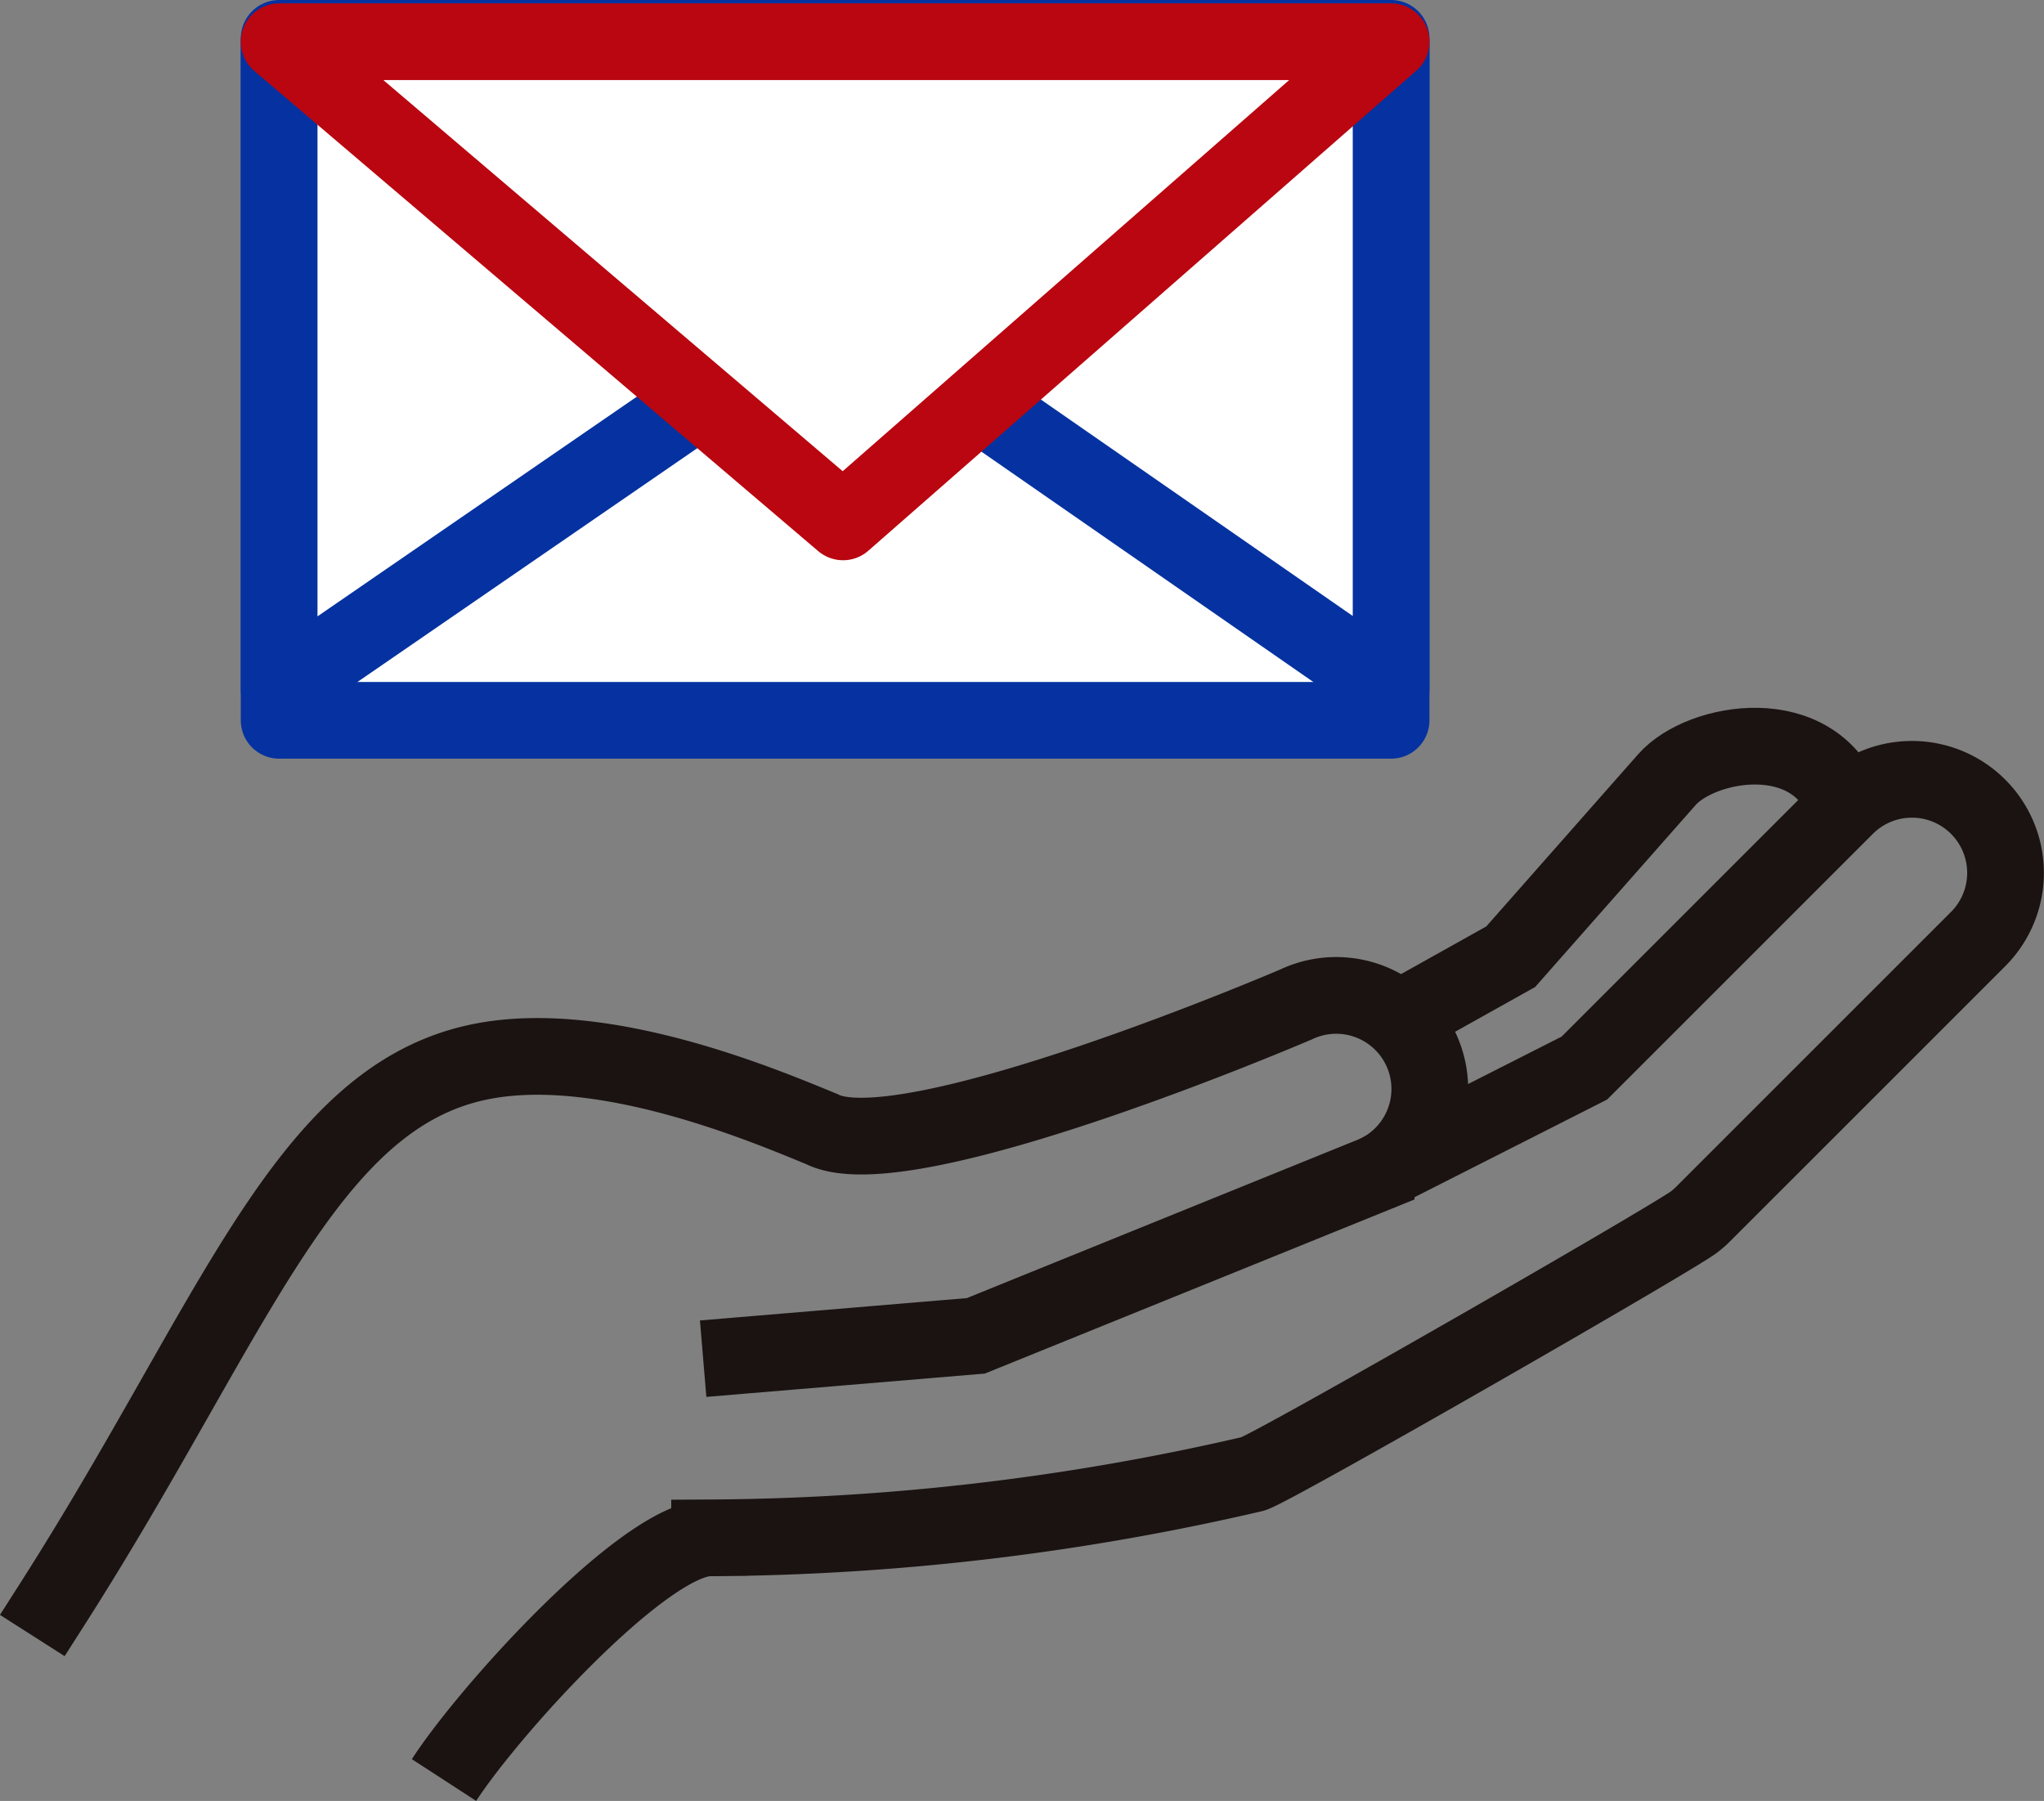 <svg xmlns="http://www.w3.org/2000/svg" width="79.932" height="70.433" viewBox="0 0 79.932 70.433">
  <rect x="0" y="0" width="79.932" height="70.433" fill="#808080" stroke="none"/>
  <g id="グループ_143" data-name="グループ 143" transform="translate(-190.108 -190.411)">
    <rect id="長方形_430" data-name="長方形 430" width="43.484" height="26.671" transform="translate(201.024 191.911)" fill="#fff" stroke="#0532a0" stroke-linecap="round" stroke-linejoin="round" stroke-width="3"/>
    <path id="パス_171" data-name="パス 171" d="M219.1,249.368l9.168-.768,15.655-6.344a3.66,3.66,0,1,0-3.124-6.62s-15.251,6.552-18.551,4.88c-2.211-.909-8.586-3.625-13.4-2.627-6.824,1.415-9.585,10.062-16.67,21.167" transform="translate(0 -5.945)" fill="none" stroke="#1a1311" stroke-linecap="square" stroke-miterlimit="10" stroke-width="3"/>
    <path id="パス_172" data-name="パス 172" d="M209.9,264.629c1.783-2.746,7.86-9.446,10.386-9.471a95.828,95.828,0,0,0,21.242-2.5c.656-.153,16.838-9.451,17.294-9.884a3.621,3.621,0,0,0,.313-.277L269.9,231.732a3.66,3.66,0,0,0-5.176-5.176l-10.227,10.227-8.139,4.128" transform="translate(-2.429 -4.602)" fill="none" stroke="#1a1311" stroke-miterlimit="10" stroke-width="3"/>
    <path id="パス_173" data-name="パス 173" d="M224.266,202.366l21.647,15.023V192.065H202.429v25.325Z" transform="translate(-1.405 -0.021)" fill="#fff" stroke="#0532a0" stroke-linecap="round" stroke-linejoin="round" stroke-width="3"/>
    <path id="パス_174" data-name="パス 174" d="M204.2,192.064l22.051,18.779,21.433-18.779Z" transform="translate(-3.175 -0.021)" fill="#fff" stroke="#b90610" stroke-linecap="round" stroke-linejoin="round" stroke-width="3"/>
    <path id="パス_175" data-name="パス 175" d="M252.916,234.793l4.594-2.568,6.112-6.93c1.337-1.516,5.8-2.315,6.995,1.057" transform="translate(-8.325 -4.397)" fill="none" stroke="#1a1311" stroke-miterlimit="10" stroke-width="3"/>
  </g>
</svg>
